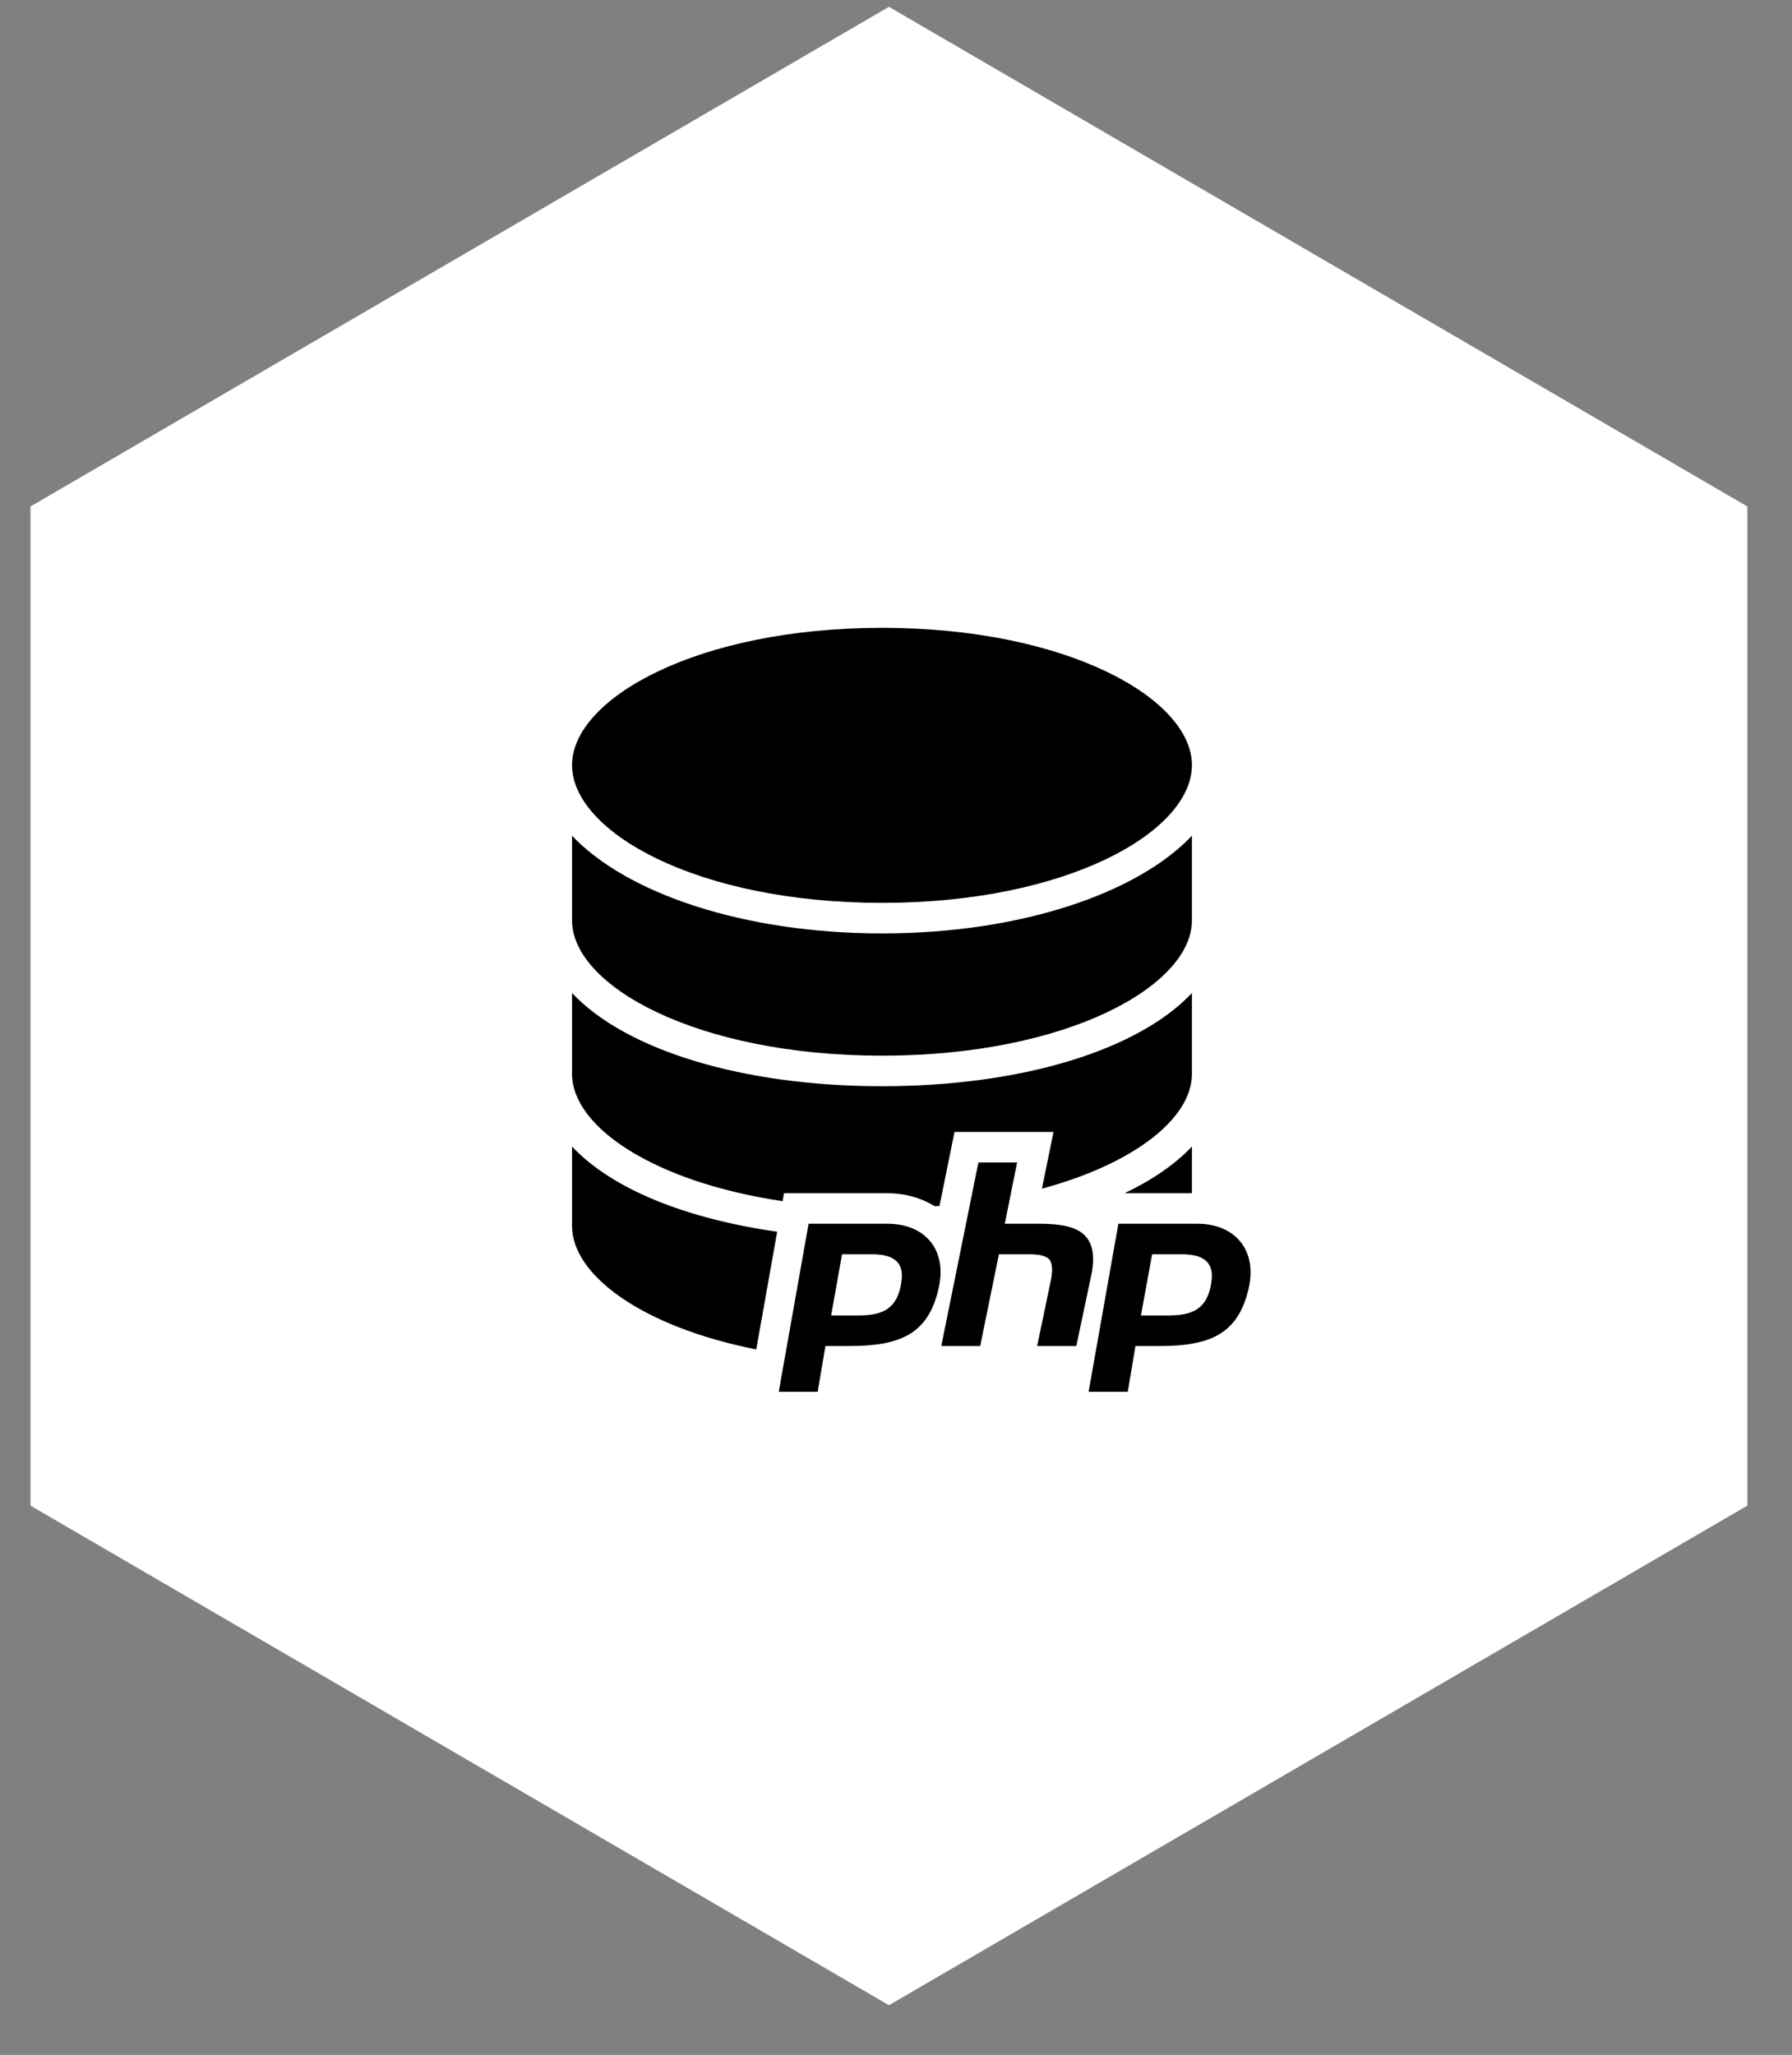 <?xml version="1.0" encoding="UTF-8"?> <svg xmlns="http://www.w3.org/2000/svg" xmlns:xlink="http://www.w3.org/1999/xlink" width="41" zoomAndPan="magnify" viewBox="0 0 30.75 35.25" height="47" preserveAspectRatio="xMidYMid meet" version="1.2"><rect x="0" y="0" width="30.75" height="35.25" fill="#808080" stroke="none"/><defs><clipPath id="94a08d087a"><path d="M 0.523 0.117 L 29.984 0.117 L 29.984 34.41 L 0.523 34.41 Z M 0.523 0.117 "></path></clipPath><clipPath id="3148fe7582"><path d="M 15.254 0.117 L 29.984 8.688 L 29.984 25.828 L 15.254 34.398 L 0.523 25.828 L 0.523 8.688 Z M 15.254 0.117 "></path></clipPath><clipPath id="070db99037"><path d="M 9.816 10.711 L 21.566 10.711 L 21.566 23.93 L 9.816 23.93 Z M 9.816 10.711 "></path></clipPath></defs><g id="c7a07750d7"><g clip-rule="nonzero" clip-path="url(#94a08d087a)"><g clip-rule="nonzero" clip-path="url(#3148fe7582)"><path style=" stroke:none;fill-rule:nonzero;fill:#ffffff;fill-opacity:1;" d="M 0.523 0.117 L 29.984 0.117 L 29.984 34.41 L 0.523 34.41 Z M 0.523 0.117 "></path></g></g><g clip-rule="nonzero" clip-path="url(#070db99037)"><path style=" stroke:none;fill-rule:nonzero;fill:#000000;fill-opacity:1;" d="M 15.137 10.77 C 11.953 10.77 9.816 11.988 9.816 13.125 C 9.816 14.266 11.953 15.488 15.137 15.488 C 18.316 15.488 20.453 14.266 20.453 13.125 C 20.453 11.988 18.316 10.77 15.137 10.77 Z M 9.816 14.336 L 9.816 15.789 C 9.816 16.91 11.953 18.109 15.137 18.109 C 18.316 18.109 20.453 16.91 20.453 15.789 L 20.453 14.336 C 19.523 15.32 17.52 16.012 15.137 16.012 C 12.75 16.012 10.746 15.32 9.816 14.336 Z M 9.816 17.035 L 9.816 18.422 C 9.816 19.328 11.215 20.277 13.43 20.605 L 13.453 20.469 L 15.227 20.469 C 15.535 20.469 15.812 20.551 16.039 20.691 C 16.066 20.691 16.094 20.691 16.121 20.688 L 16.379 19.418 L 18.078 19.418 L 17.879 20.391 C 19.48 19.957 20.453 19.176 20.453 18.422 L 20.453 17.035 C 19.523 18.02 17.52 18.633 15.137 18.633 C 12.75 18.633 10.746 18.02 9.816 17.035 Z M 9.816 19.668 L 9.816 21.031 C 9.816 21.875 11.023 22.762 12.977 23.148 L 13.336 21.129 C 11.766 20.906 10.5 20.395 9.816 19.668 Z M 20.453 19.668 C 20.164 19.973 19.773 20.242 19.297 20.469 L 20.453 20.469 Z M 16.789 19.941 L 16.152 23.09 L 16.82 23.09 L 17.141 21.516 L 17.672 21.516 C 17.84 21.516 17.953 21.547 18.004 21.602 C 18.055 21.66 18.066 21.773 18.039 21.93 L 17.797 23.09 L 18.469 23.09 L 18.734 21.836 C 18.789 21.535 18.746 21.316 18.605 21.184 C 18.465 21.047 18.211 20.992 17.836 20.992 L 17.242 20.992 L 17.453 19.941 Z M 13.875 20.992 L 13.363 23.875 L 14.031 23.875 L 14.164 23.09 L 14.582 23.09 C 15.453 23.09 15.93 22.879 16.105 22.105 C 16.262 21.438 15.871 20.992 15.227 20.992 Z M 19.191 20.992 L 18.68 23.875 L 19.352 23.875 L 19.484 23.09 L 19.898 23.09 C 20.773 23.09 21.246 22.879 21.426 22.105 C 21.578 21.438 21.188 20.992 20.543 20.992 Z M 14.449 21.516 L 14.973 21.516 C 15.406 21.516 15.496 21.719 15.473 21.941 C 15.414 22.52 15.066 22.566 14.691 22.566 L 14.262 22.566 Z M 19.77 21.516 L 20.289 21.516 C 20.723 21.516 20.812 21.719 20.793 21.941 C 20.734 22.52 20.387 22.566 20.012 22.566 L 19.578 22.566 Z M 19.77 21.516 "></path></g></g></svg> 